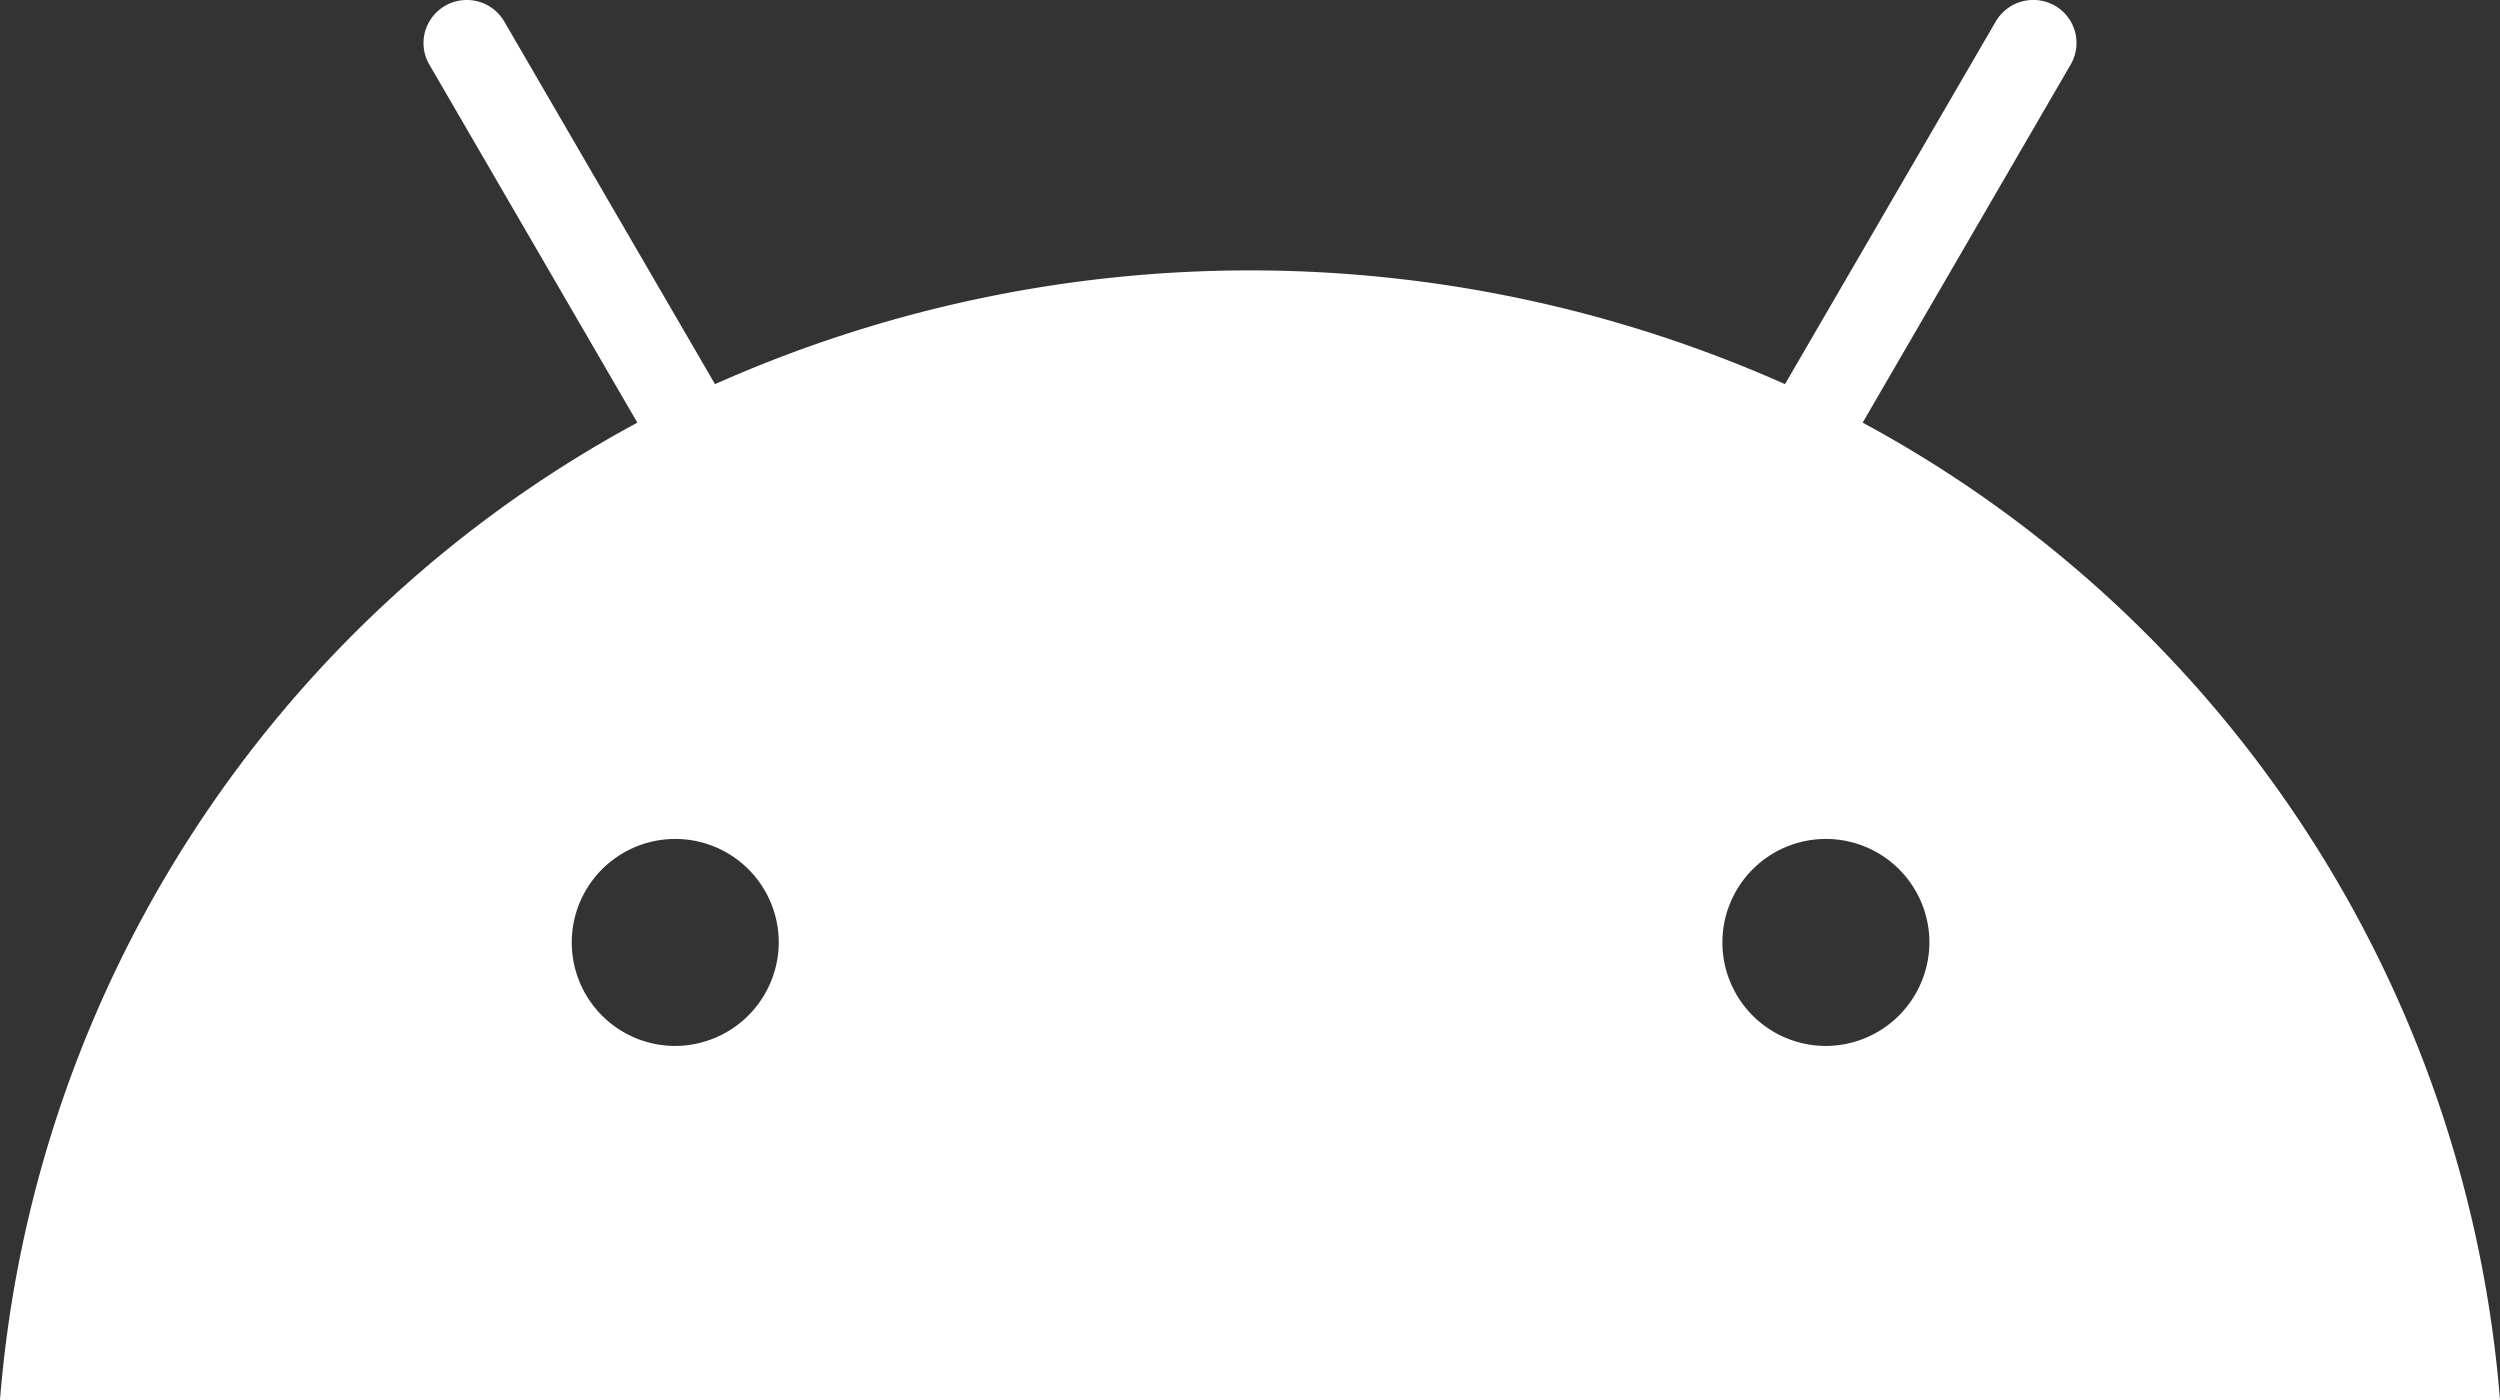 <svg xmlns="http://www.w3.org/2000/svg" width="50" height="28" viewBox="0 0 50 28">
  <rect x="0" y="0" width="50" height="28" fill="#333333" stroke="none"/>
  <path id="Path_682" data-name="Path 682" d="M36.506,20.919a2.07,2.07,0,1,1,2.082-2.07A2.078,2.078,0,0,1,36.506,20.919Zm-23.013,0a2.07,2.07,0,1,1,2.082-2.07A2.078,2.078,0,0,1,13.494,20.919ZM37.253,8.453,41.414,1.29A.859.859,0,0,0,41.1.115.87.87,0,0,0,39.915.43L35.7,7.683a26.3,26.3,0,0,0-21.4,0L10.085.43A.867.867,0,0,0,8.5.637a.856.856,0,0,0,.086.653l4.161,7.163A24.412,24.412,0,0,0,0,28H50A24.415,24.415,0,0,0,37.253,8.453Z" fill="#fff"/>
</svg>
